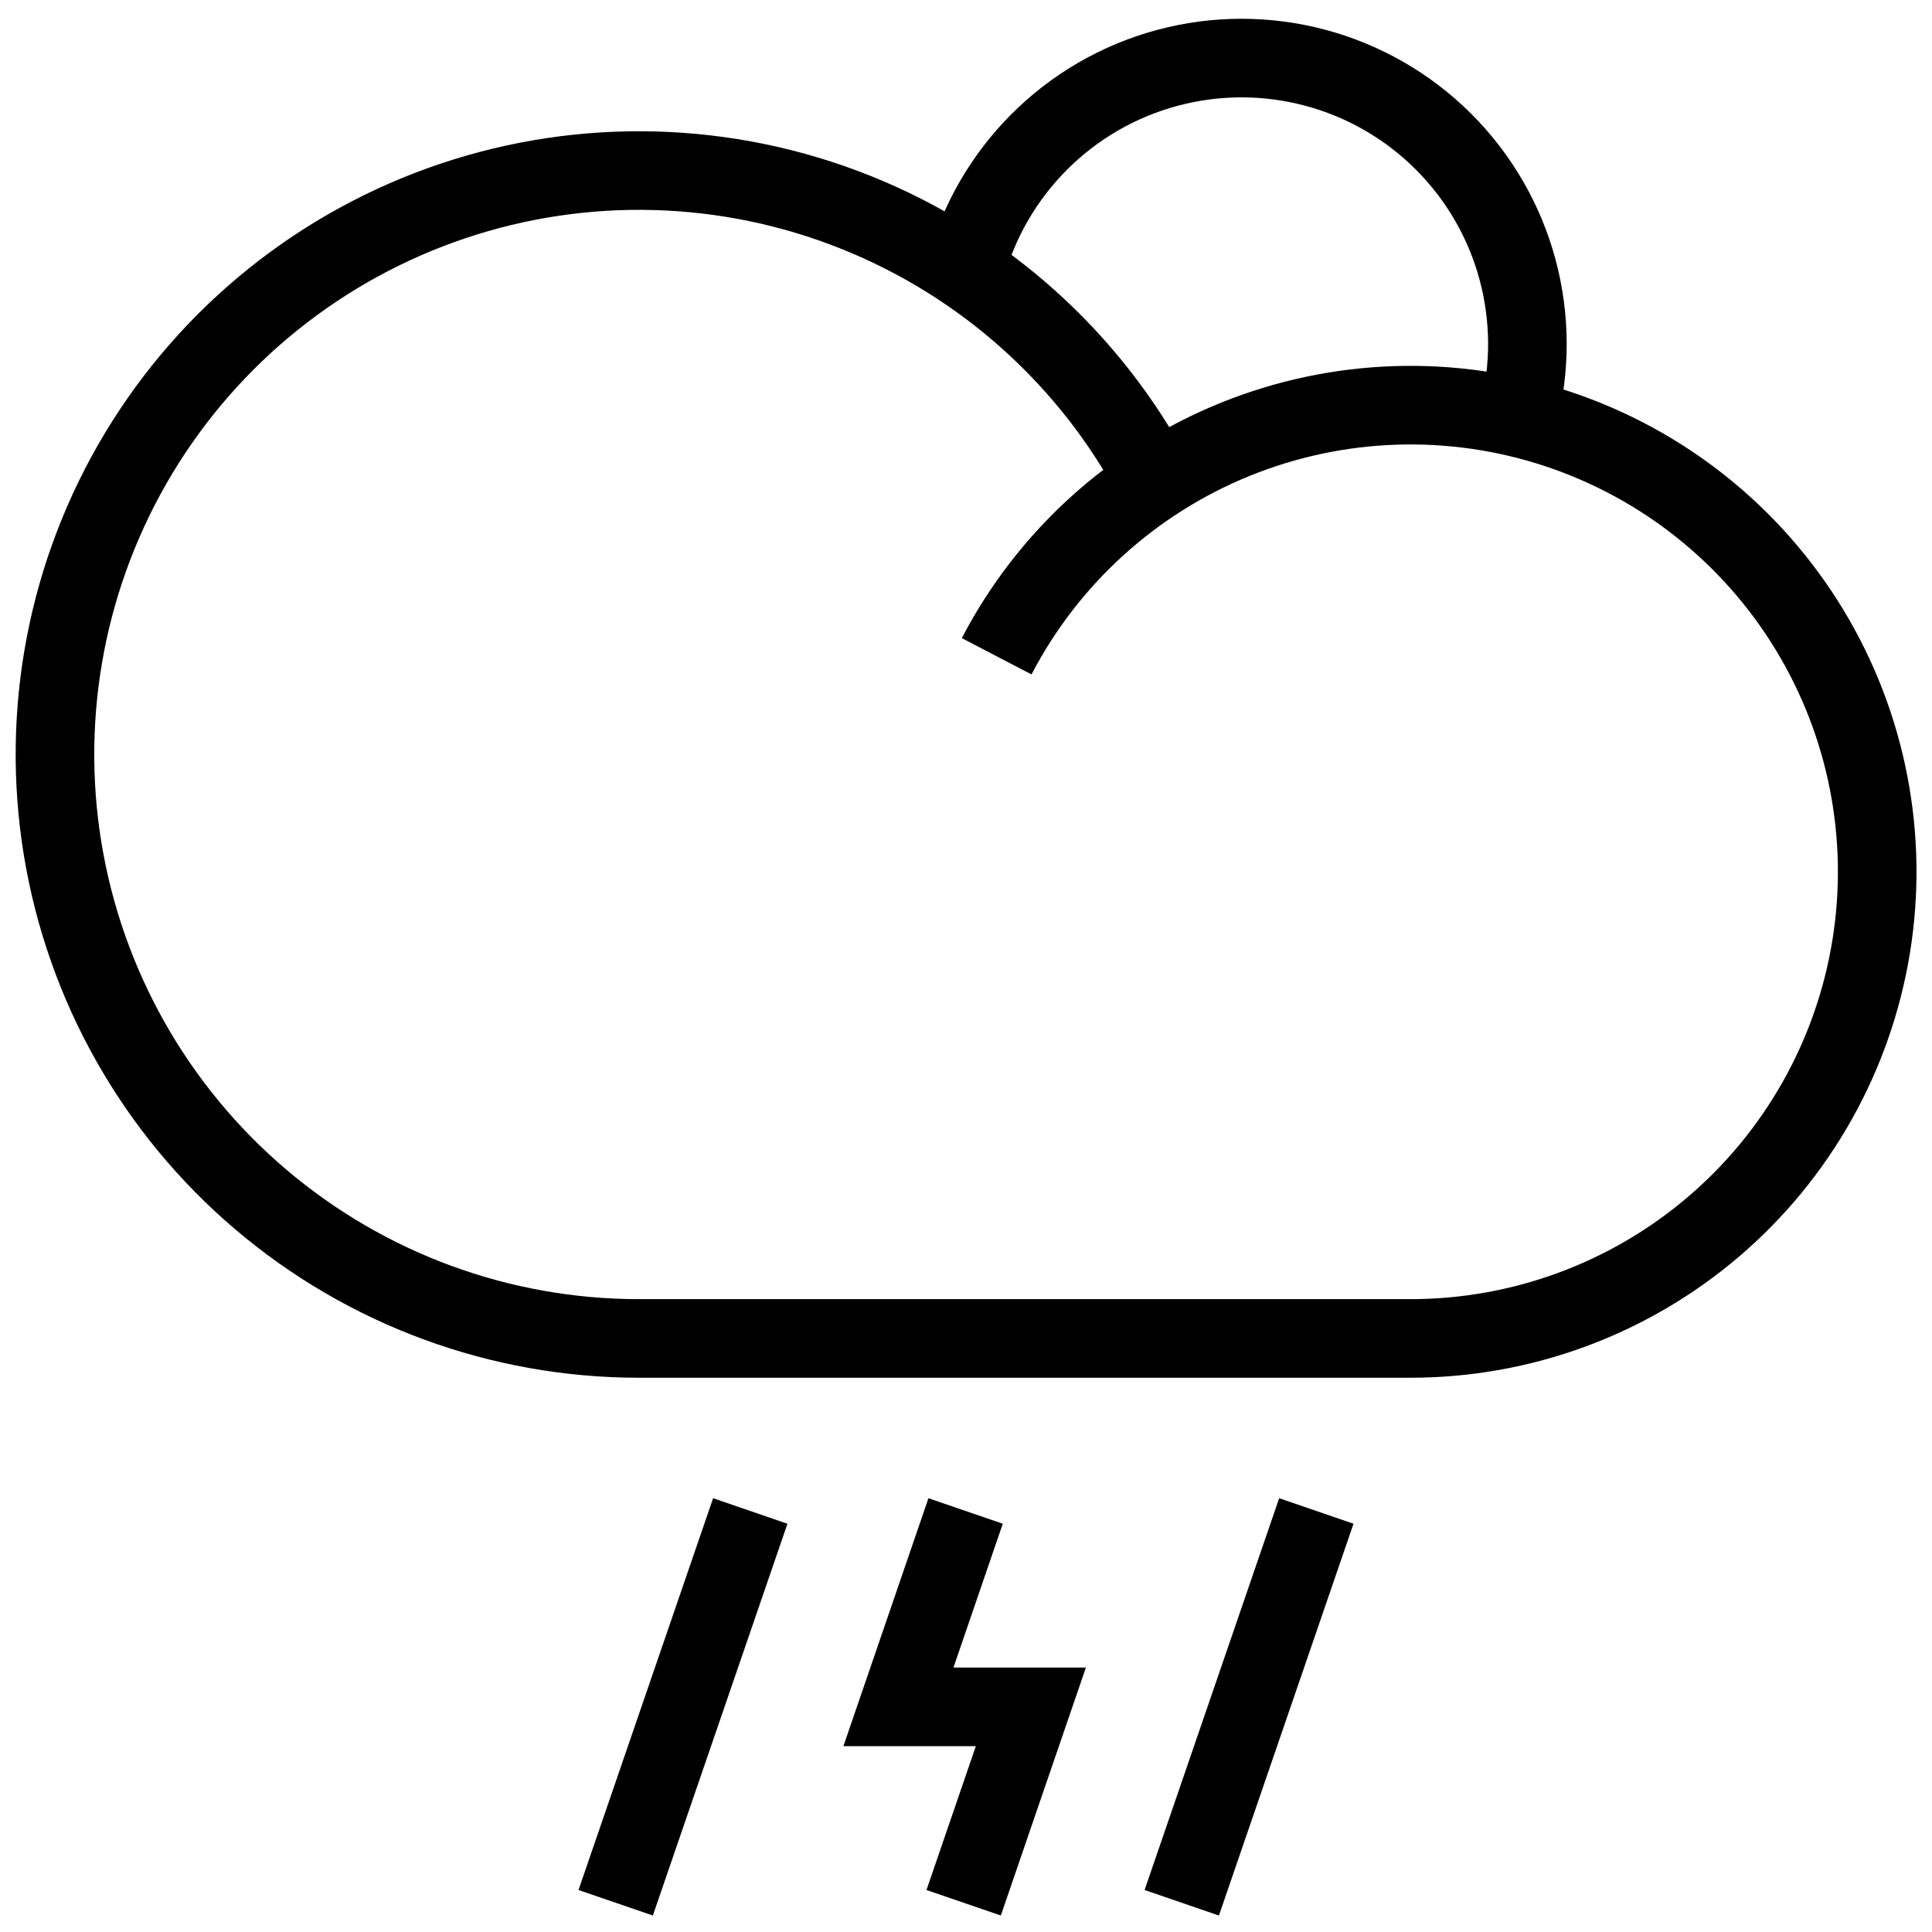 <?xml version="1.0" encoding="UTF-8"?>
<!-- The Best Svg Icon site in the world: iconSvg.co, Visit us! https://iconsvg.co -->
<svg width="800px" height="800px" version="1.1" viewBox="144 144 512 512" xmlns="http://www.w3.org/2000/svg">
 <defs>
  <clipPath id="e">
   <path d="m148.09 249h489.91v402.9h-489.91z"/>
  </clipPath>
  <clipPath id="d">
   <path d="m148.09 249h503.81v402.9h-503.81z"/>
  </clipPath>
  <clipPath id="c">
   <path d="m162 249h489.9v402.9h-489.9z"/>
  </clipPath>
  <clipPath id="b">
   <path d="m148.09 148.09h503.81v503.81h-503.81z"/>
  </clipPath>
  <clipPath id="a">
   <path d="m148.09 148.09h503.81v401.91h-503.81z"/>
  </clipPath>
 </defs>
 <g>
  <g clip-path="url(#e)">
   <path transform="matrix(5.207 0 0 5.207 148.09 148.38)" d="m37.4 76.06-6.85 19.94" fill="none" stroke="#000000" stroke-miterlimit="10" stroke-width="4"/>
  </g>
  <g clip-path="url(#d)">
   <path transform="matrix(5.207 0 0 5.207 148.09 148.38)" d="m48.36 76.06-3.42 9.97h6.74l-3.42 9.97" fill="none" stroke="#000000" stroke-miterlimit="10" stroke-width="4"/>
  </g>
  <g clip-path="url(#c)">
   <path transform="matrix(5.207 0 0 5.207 148.09 148.38)" d="m66.21 76.06-6.85 19.94" fill="none" stroke="#000000" stroke-miterlimit="10" stroke-width="4"/>
  </g>
  <g clip-path="url(#b)">
   <path transform="matrix(5.207 0 0 5.207 148.09 148.38)" d="m49.94 32.56c2.606-5.005 6.91-8.919 12.139-11.04 5.23-2.12 11.043-2.31 16.4-0.534 5.357 1.776 9.905 5.402 12.832 10.226 2.927 4.825 4.04 10.535 3.14 16.105-0.9 5.571-3.754 10.64-8.051 14.297-4.297 3.658-9.756 5.666-15.399 5.665h-39.28c-7.05-0.002-13.869-2.51-19.239-7.077-5.371-4.566-8.944-10.892-10.081-17.849-1.137-6.958 0.236-14.092 3.874-20.131 3.638-6.038 9.303-10.587 15.986-12.833 6.681-2.247 13.945-2.045 20.492 0.569 6.547 2.614 11.952 7.47 15.248 13.701" fill="none" stroke="#000000" stroke-miterlimit="10" stroke-width="4"/>
  </g>
  <g clip-path="url(#a)">
   <path transform="matrix(5.207 0 0 5.207 148.09 148.38)" d="m48.34 12.92c1.338-5.024 5.255-8.951 10.274-10.304 5.019-1.353 10.379 0.074 14.06 3.744 3.681 3.671 5.125 9.026 3.787 14.049" fill="none" stroke="#000000" stroke-miterlimit="10" stroke-width="4"/>
  </g>
 </g>
</svg>